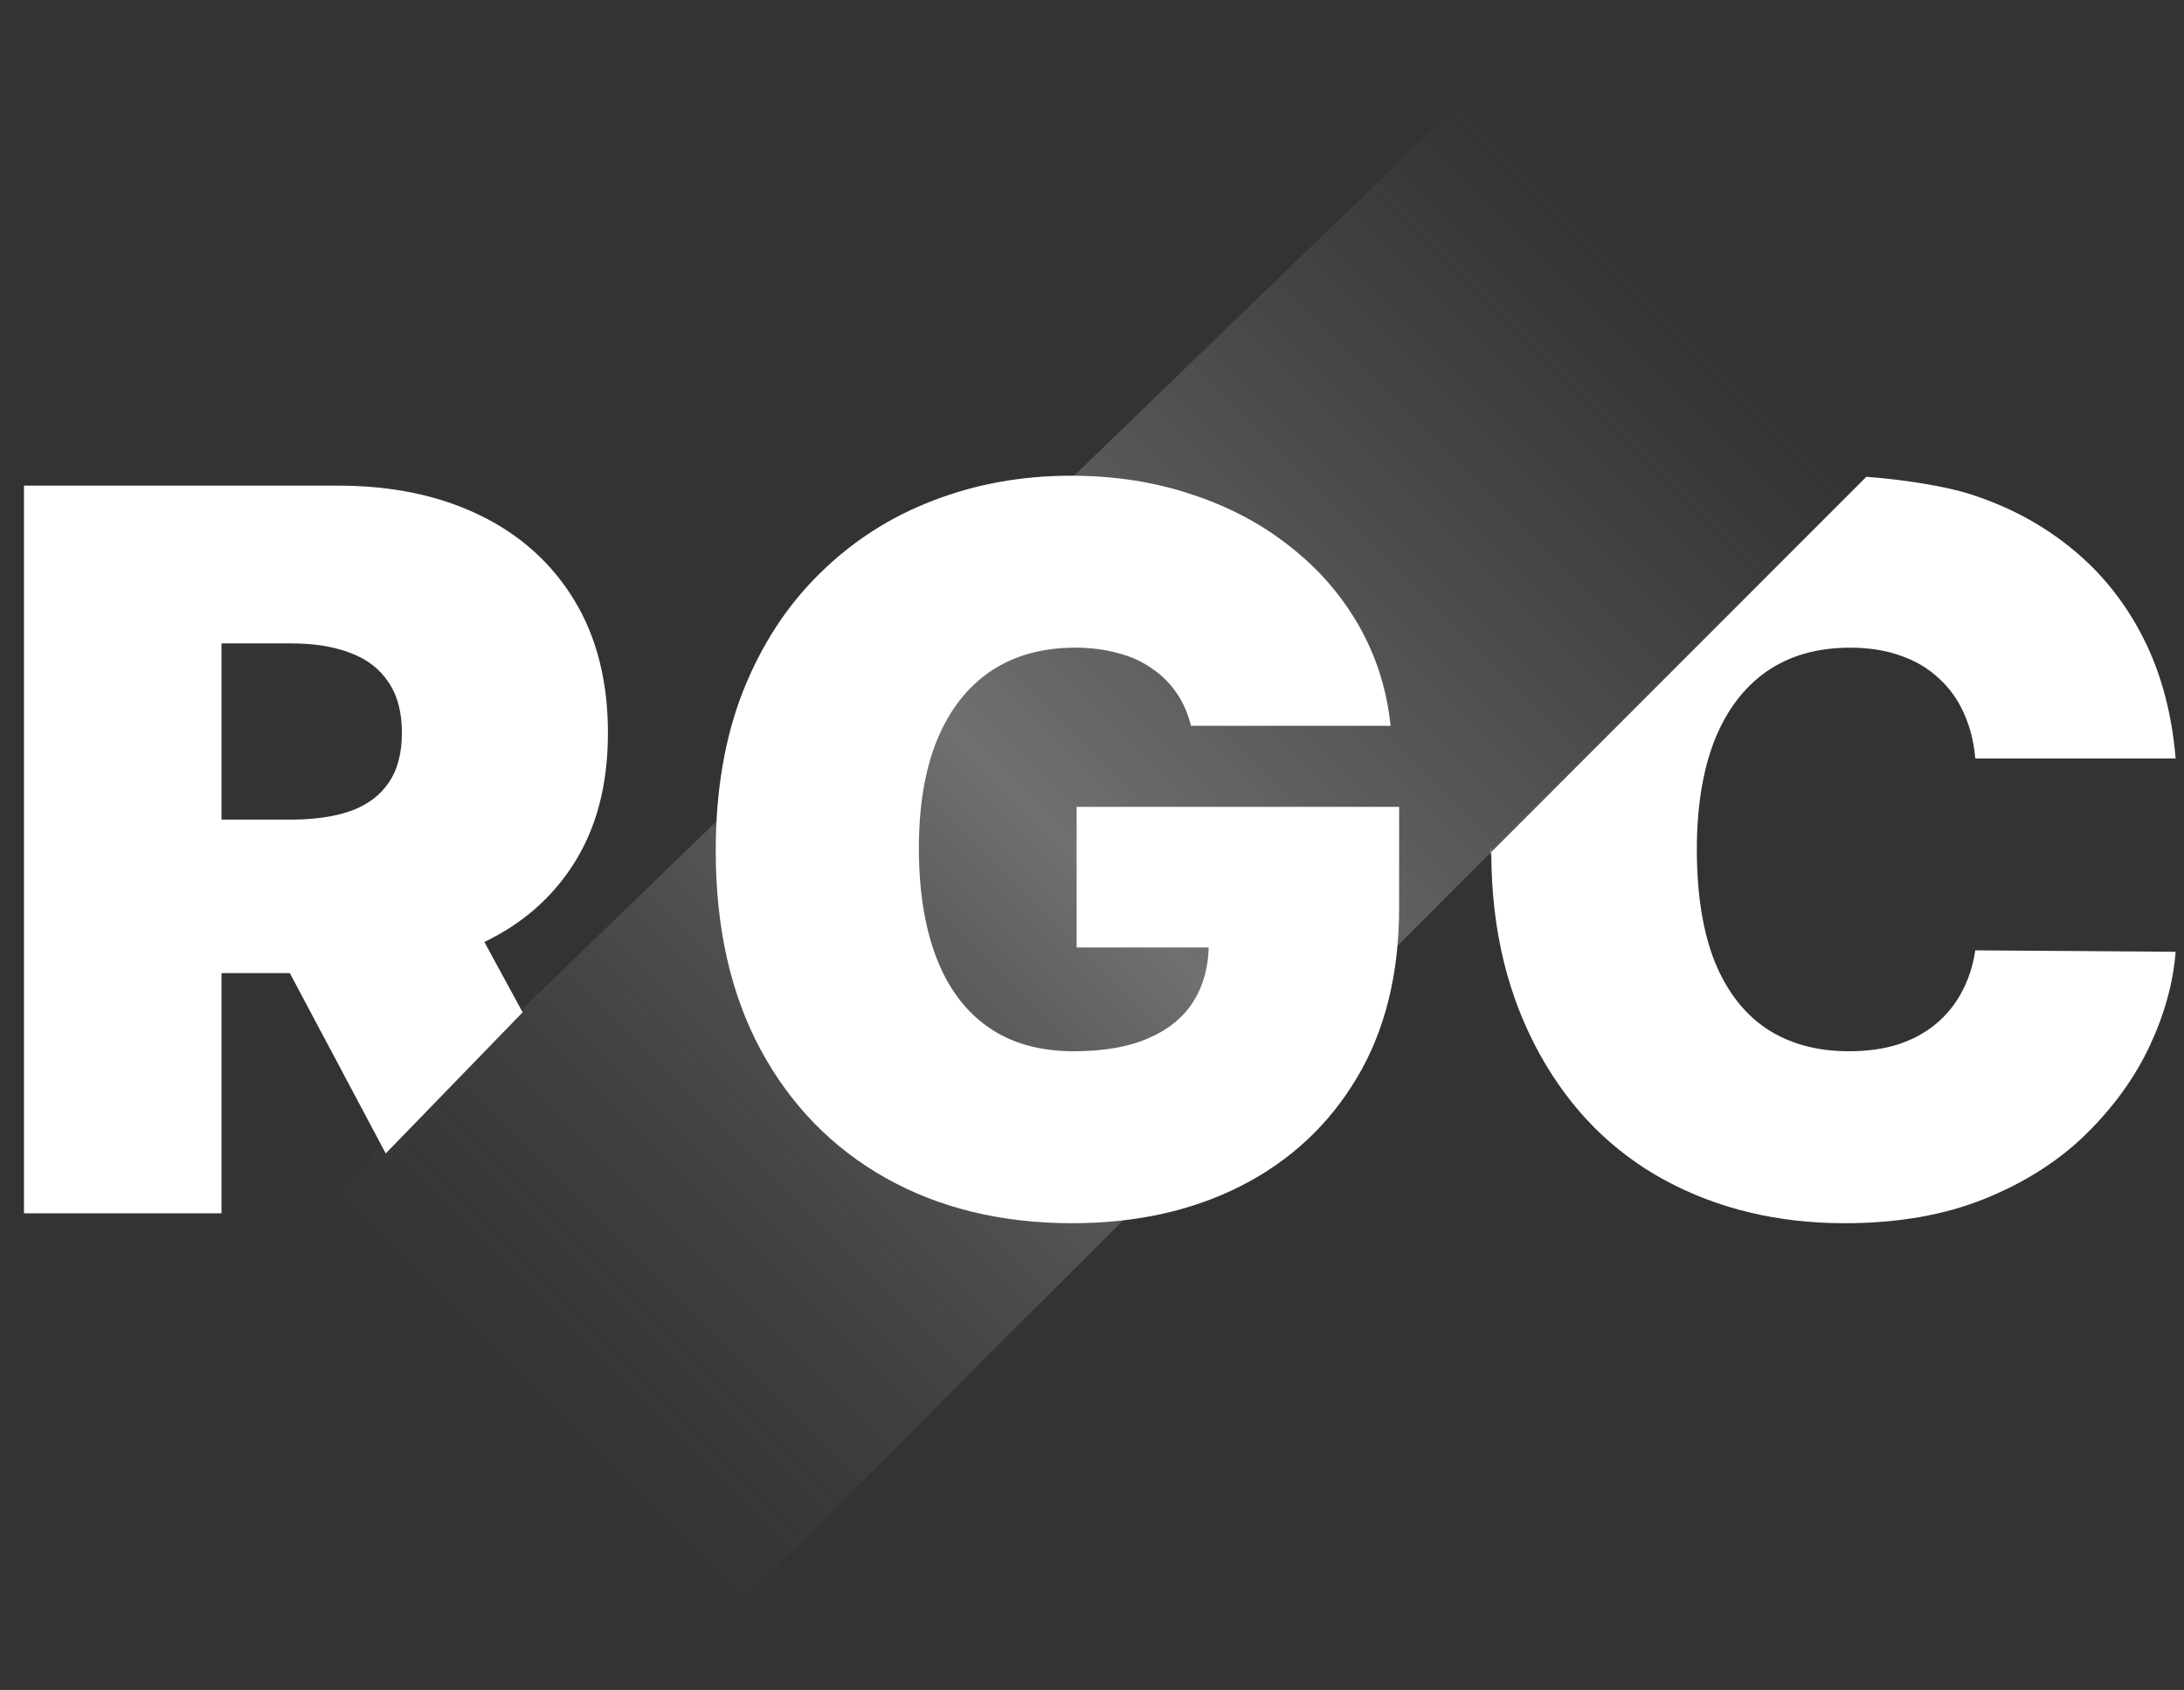 <svg width="53" height="41" viewBox="0 0 53 41" fill="none" xmlns="http://www.w3.org/2000/svg">
<rect x="0" y="0" width="53" height="41" fill="#333333" stroke="none"/>
<path d="M7.199 29.771L16.638 40.221L47.652 9.207L37.202 0.779L7.199 29.771Z" fill="url(#paint0_linear_7_403)"/>
<path d="M28.902 17.609C28.827 17.304 28.709 17.037 28.549 16.807C28.388 16.572 28.186 16.373 27.945 16.212C27.71 16.046 27.434 15.922 27.118 15.842C26.807 15.756 26.465 15.713 26.092 15.713C25.288 15.713 24.601 15.905 24.032 16.29C23.469 16.675 23.038 17.23 22.739 17.954C22.446 18.678 22.299 19.551 22.299 20.574C22.299 21.608 22.44 22.493 22.722 23.229C23.003 23.964 23.423 24.527 23.98 24.918C24.538 25.309 25.23 25.504 26.058 25.504C26.787 25.504 27.394 25.398 27.876 25.185C28.365 24.973 28.73 24.671 28.971 24.28C29.212 23.89 29.333 23.43 29.333 22.901L30.16 22.987H26.127V19.574H33.953V22.022C33.953 23.631 33.611 25.007 32.927 26.151C32.249 27.288 31.312 28.162 30.117 28.771C28.928 29.374 27.563 29.676 26.023 29.676C24.305 29.676 22.797 29.311 21.498 28.581C20.199 27.852 19.185 26.811 18.455 25.461C17.731 24.111 17.369 22.505 17.369 20.643C17.369 19.183 17.59 17.89 18.033 16.764C18.481 15.638 19.102 14.687 19.895 13.911C20.688 13.13 21.604 12.541 22.644 12.144C23.684 11.742 24.799 11.541 25.989 11.541C27.034 11.541 28.006 11.69 28.902 11.989C29.804 12.282 30.6 12.701 31.29 13.247C31.985 13.787 32.545 14.428 32.97 15.169C33.395 15.911 33.654 16.724 33.746 17.609H28.902Z" fill="white"/>
<path fill-rule="evenodd" clip-rule="evenodd" d="M0.582 11.782V29.435H5.375V23.608H7.033L9.361 27.984L12.683 24.559L11.754 22.853C12.67 22.413 13.388 21.789 13.908 20.979C14.471 20.111 14.753 19.045 14.753 17.781C14.753 16.529 14.48 15.454 13.934 14.557C13.388 13.661 12.624 12.974 11.641 12.498C10.659 12.021 9.512 11.782 8.202 11.782H0.582ZM5.375 19.884H7.064C7.627 19.884 8.107 19.815 8.504 19.677C8.906 19.534 9.213 19.307 9.426 18.997C9.644 18.686 9.753 18.281 9.753 17.781C9.753 17.276 9.644 16.865 9.426 16.549C9.213 16.227 8.906 15.991 8.504 15.842C8.107 15.687 7.627 15.609 7.064 15.609H5.375V19.884Z" fill="white"/>
<path fill-rule="evenodd" clip-rule="evenodd" d="M47.935 18.402H52.797C52.705 17.304 52.444 16.33 52.013 15.48C51.581 14.629 51.013 13.914 50.306 13.334C49.599 12.747 48.777 12.302 47.841 11.998C47.152 11.774 46.078 11.626 45.292 11.567L36.19 20.669C36.165 21.004 36.19 20.314 36.19 20.669C36.19 22.623 36.618 24.214 37.359 25.564C38.106 26.915 39.121 27.938 40.402 28.633C41.689 29.328 43.143 29.676 44.764 29.676C46.056 29.676 47.191 29.478 48.168 29.081C49.145 28.685 49.964 28.162 50.625 27.512C51.291 26.857 51.806 26.145 52.168 25.375C52.53 24.599 52.739 23.838 52.797 23.091L47.935 23.056C47.878 23.436 47.766 23.777 47.599 24.082C47.438 24.381 47.229 24.637 46.97 24.849C46.712 25.062 46.407 25.226 46.056 25.34C45.706 25.45 45.309 25.504 44.867 25.504C44.091 25.504 43.428 25.323 42.876 24.961C42.324 24.593 41.902 24.047 41.609 23.323C41.322 22.594 41.178 21.689 41.178 20.608C41.178 19.585 41.319 18.709 41.6 17.979C41.888 17.25 42.307 16.689 42.859 16.299C43.416 15.908 44.097 15.713 44.901 15.713C45.361 15.713 45.772 15.779 46.134 15.911C46.496 16.037 46.803 16.221 47.056 16.462C47.315 16.698 47.516 16.98 47.66 17.307C47.809 17.635 47.901 18 47.935 18.402Z" fill="white"/>
<defs>
<linearGradient id="paint0_linear_7_403" x1="40.573" y1="7.184" x2="12.592" y2="35.164" gradientUnits="userSpaceOnUse">
<stop stop-color="#D9D9D9" stop-opacity="0"/>
<stop offset="0.5" stop-color="white" stop-opacity="0.3"/>
<stop offset="1" stop-color="#737373" stop-opacity="0"/>
</linearGradient>
</defs>
</svg>
